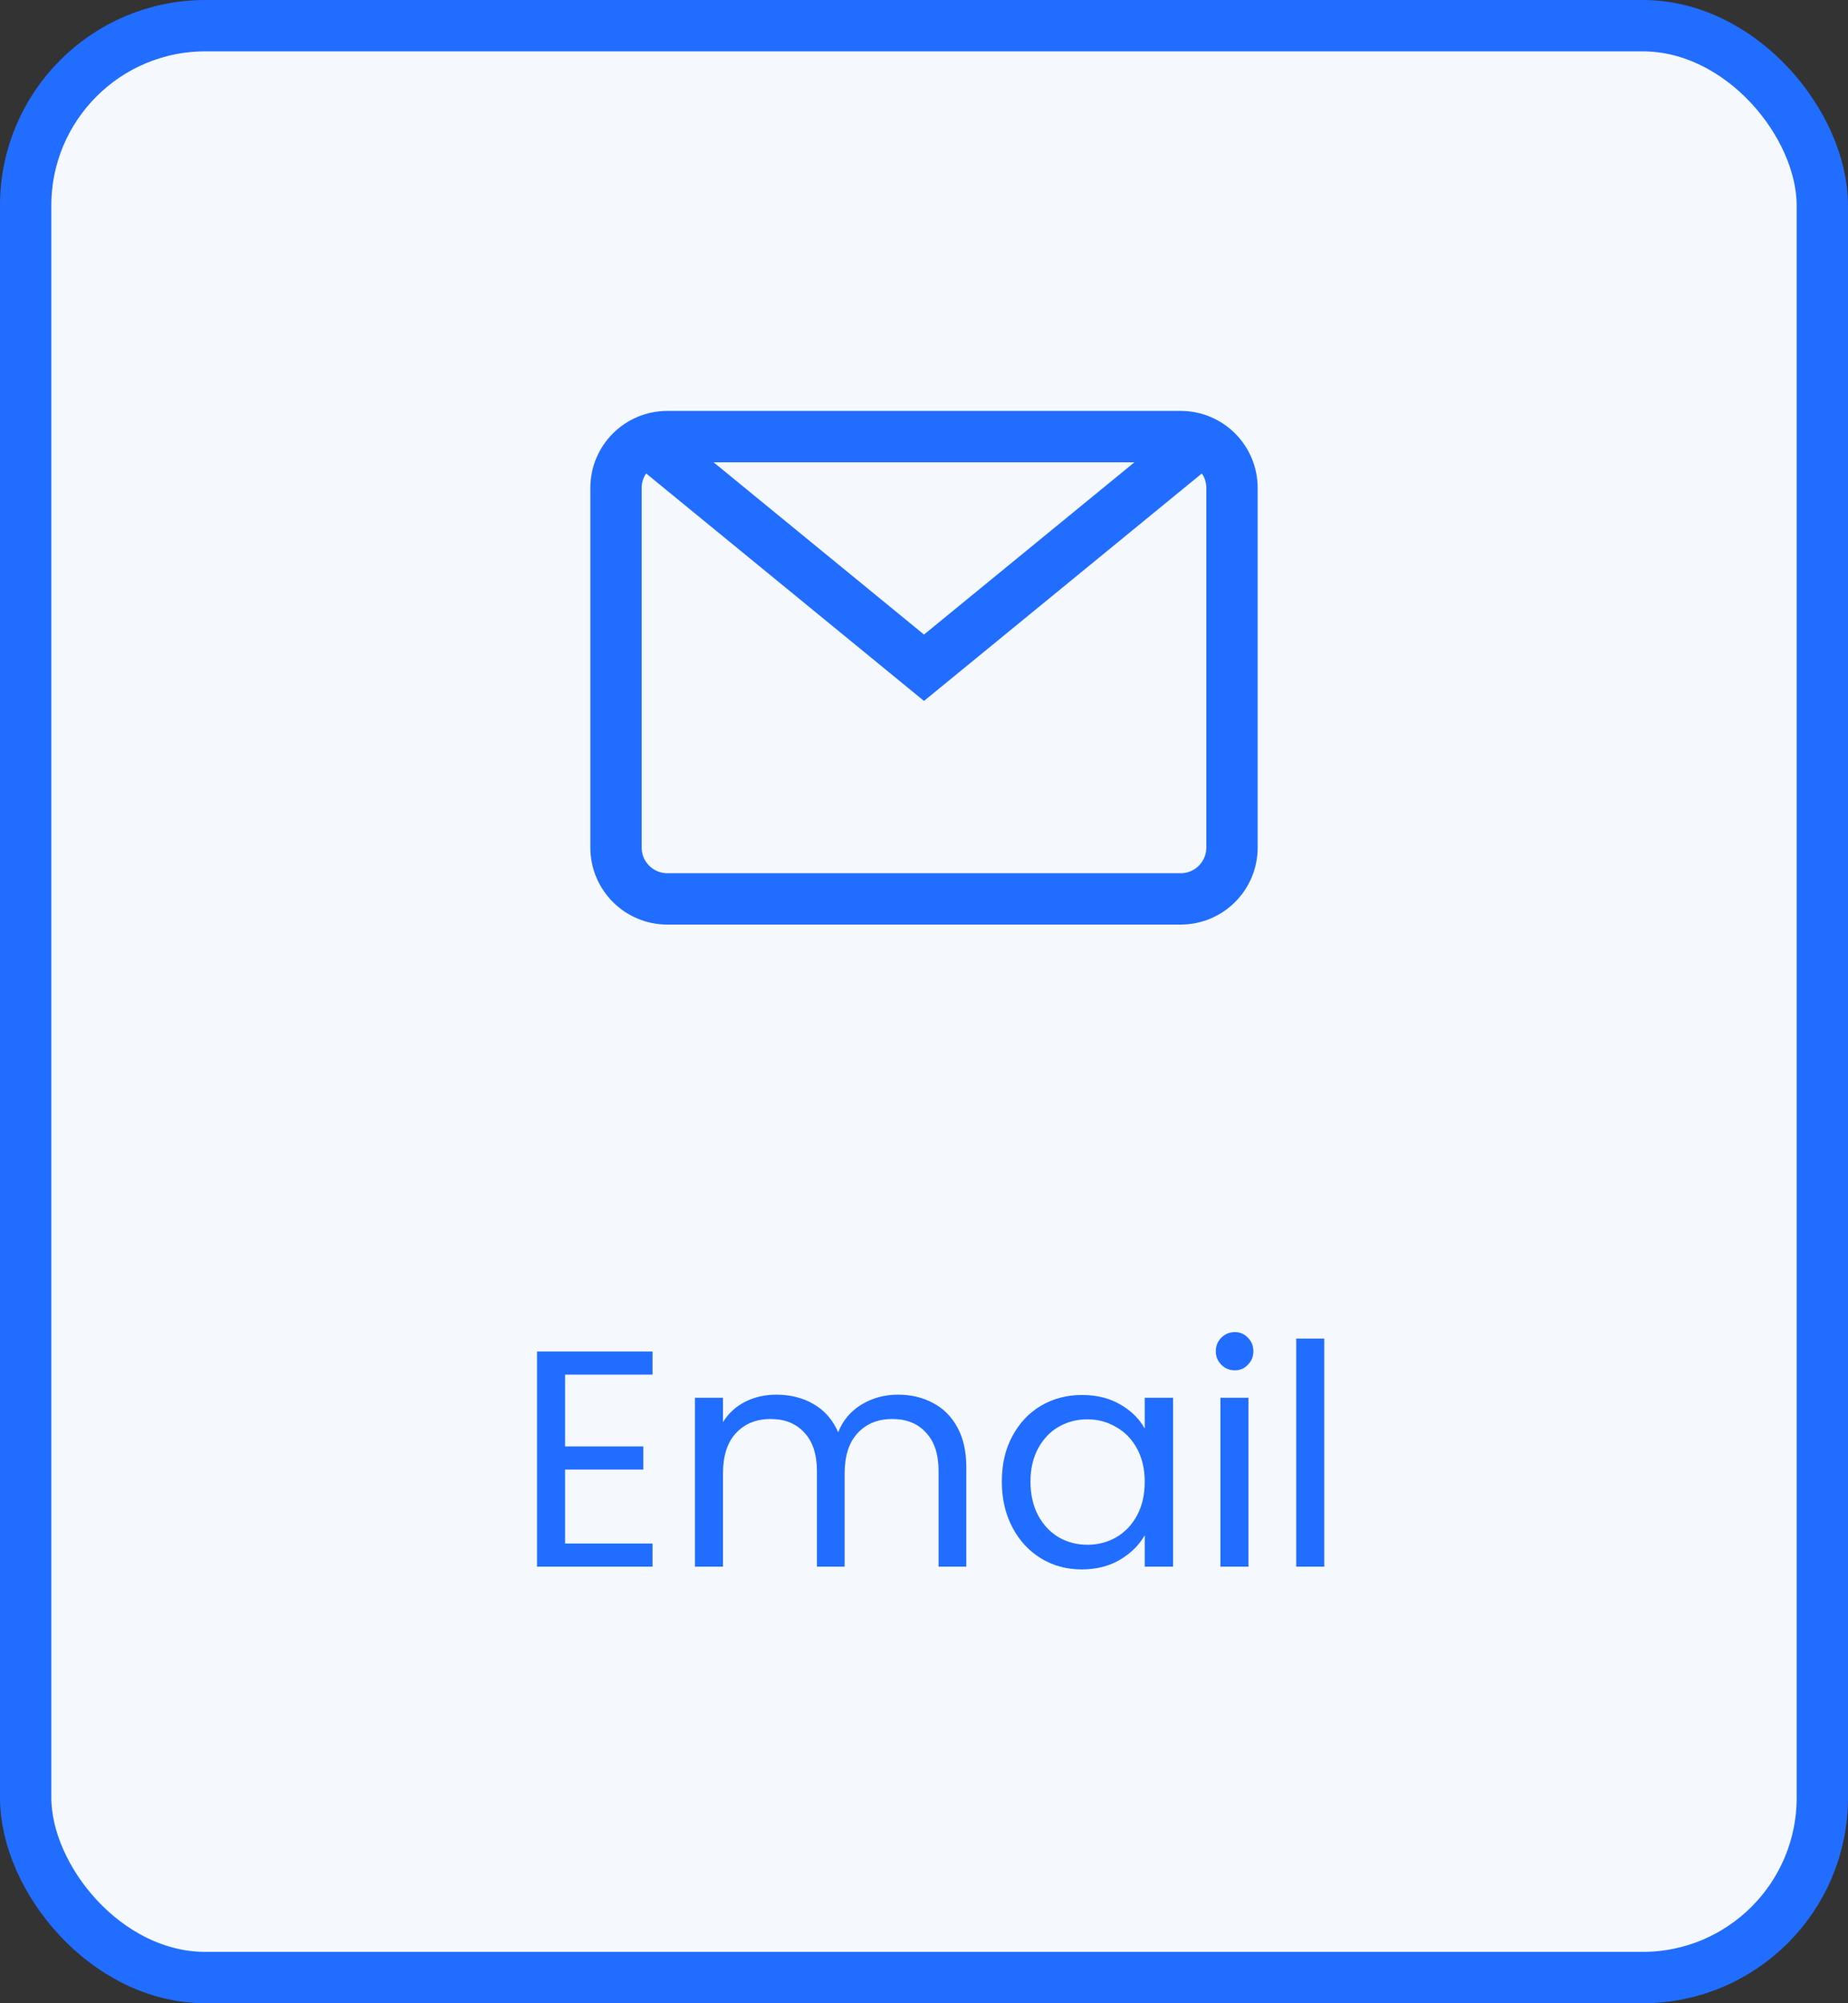 <svg width="72" height="78" viewBox="0 0 72 78" fill="none" xmlns="http://www.w3.org/2000/svg">
<rect x="0" y="0" width="72" height="78" fill="#333333" stroke="none"/>
<rect x="1" y="1" width="70" height="76" rx="7" fill="#F5F8FC" stroke="#216DFF" stroke-width="2"/>
<path d="M24 19C24 17.895 24.895 17 26 17L46 17C47.105 17 48 17.895 48 19L48 33C48 34.105 47.105 35 46 35H26C24.895 35 24 34.105 24 33V19Z" stroke="#216DFF" stroke-width="2"/>
<path d="M25 17L36 26L47 17" stroke="#216DFF" stroke-width="2"/>
<path d="M22.016 53.524V56.32H25.064V57.22H22.016V60.1H25.424V61H20.924V52.624H25.424V53.524H22.016ZM34.984 54.304C35.496 54.304 35.952 54.412 36.352 54.628C36.752 54.836 37.068 55.152 37.3 55.576C37.532 56 37.648 56.516 37.648 57.124V61H36.568V57.28C36.568 56.624 36.404 56.124 36.076 55.78C35.756 55.428 35.32 55.252 34.768 55.252C34.2 55.252 33.748 55.436 33.412 55.804C33.076 56.164 32.908 56.688 32.908 57.376V61H31.828V57.28C31.828 56.624 31.664 56.124 31.336 55.78C31.016 55.428 30.58 55.252 30.028 55.252C29.46 55.252 29.008 55.436 28.672 55.804C28.336 56.164 28.168 56.688 28.168 57.376V61H27.076V54.424H28.168V55.372C28.384 55.028 28.672 54.764 29.032 54.58C29.4 54.396 29.804 54.304 30.244 54.304C30.796 54.304 31.284 54.428 31.708 54.676C32.132 54.924 32.448 55.288 32.656 55.768C32.84 55.304 33.144 54.944 33.568 54.688C33.992 54.432 34.464 54.304 34.984 54.304ZM39.032 57.688C39.032 57.016 39.168 56.428 39.44 55.924C39.712 55.412 40.084 55.016 40.556 54.736C41.036 54.456 41.568 54.316 42.152 54.316C42.728 54.316 43.228 54.44 43.652 54.688C44.076 54.936 44.392 55.248 44.6 55.624V54.424H45.704V61H44.6V59.776C44.384 60.16 44.06 60.48 43.628 60.736C43.204 60.984 42.708 61.108 42.14 61.108C41.556 61.108 41.028 60.964 40.556 60.676C40.084 60.388 39.712 59.984 39.44 59.464C39.168 58.944 39.032 58.352 39.032 57.688ZM44.6 57.7C44.6 57.204 44.5 56.772 44.3 56.404C44.1 56.036 43.828 55.756 43.484 55.564C43.148 55.364 42.776 55.264 42.368 55.264C41.96 55.264 41.588 55.36 41.252 55.552C40.916 55.744 40.648 56.024 40.448 56.392C40.248 56.76 40.148 57.192 40.148 57.688C40.148 58.192 40.248 58.632 40.448 59.008C40.648 59.376 40.916 59.66 41.252 59.86C41.588 60.052 41.96 60.148 42.368 60.148C42.776 60.148 43.148 60.052 43.484 59.86C43.828 59.66 44.1 59.376 44.3 59.008C44.5 58.632 44.6 58.196 44.6 57.7ZM48.113 53.356C47.905 53.356 47.729 53.284 47.585 53.14C47.441 52.996 47.369 52.82 47.369 52.612C47.369 52.404 47.441 52.228 47.585 52.084C47.729 51.94 47.905 51.868 48.113 51.868C48.313 51.868 48.481 51.94 48.617 52.084C48.761 52.228 48.833 52.404 48.833 52.612C48.833 52.82 48.761 52.996 48.617 53.14C48.481 53.284 48.313 53.356 48.113 53.356ZM48.641 54.424V61H47.549V54.424H48.641ZM51.594 52.12V61H50.502V52.12H51.594Z" fill="#216DFF"/>
</svg>
